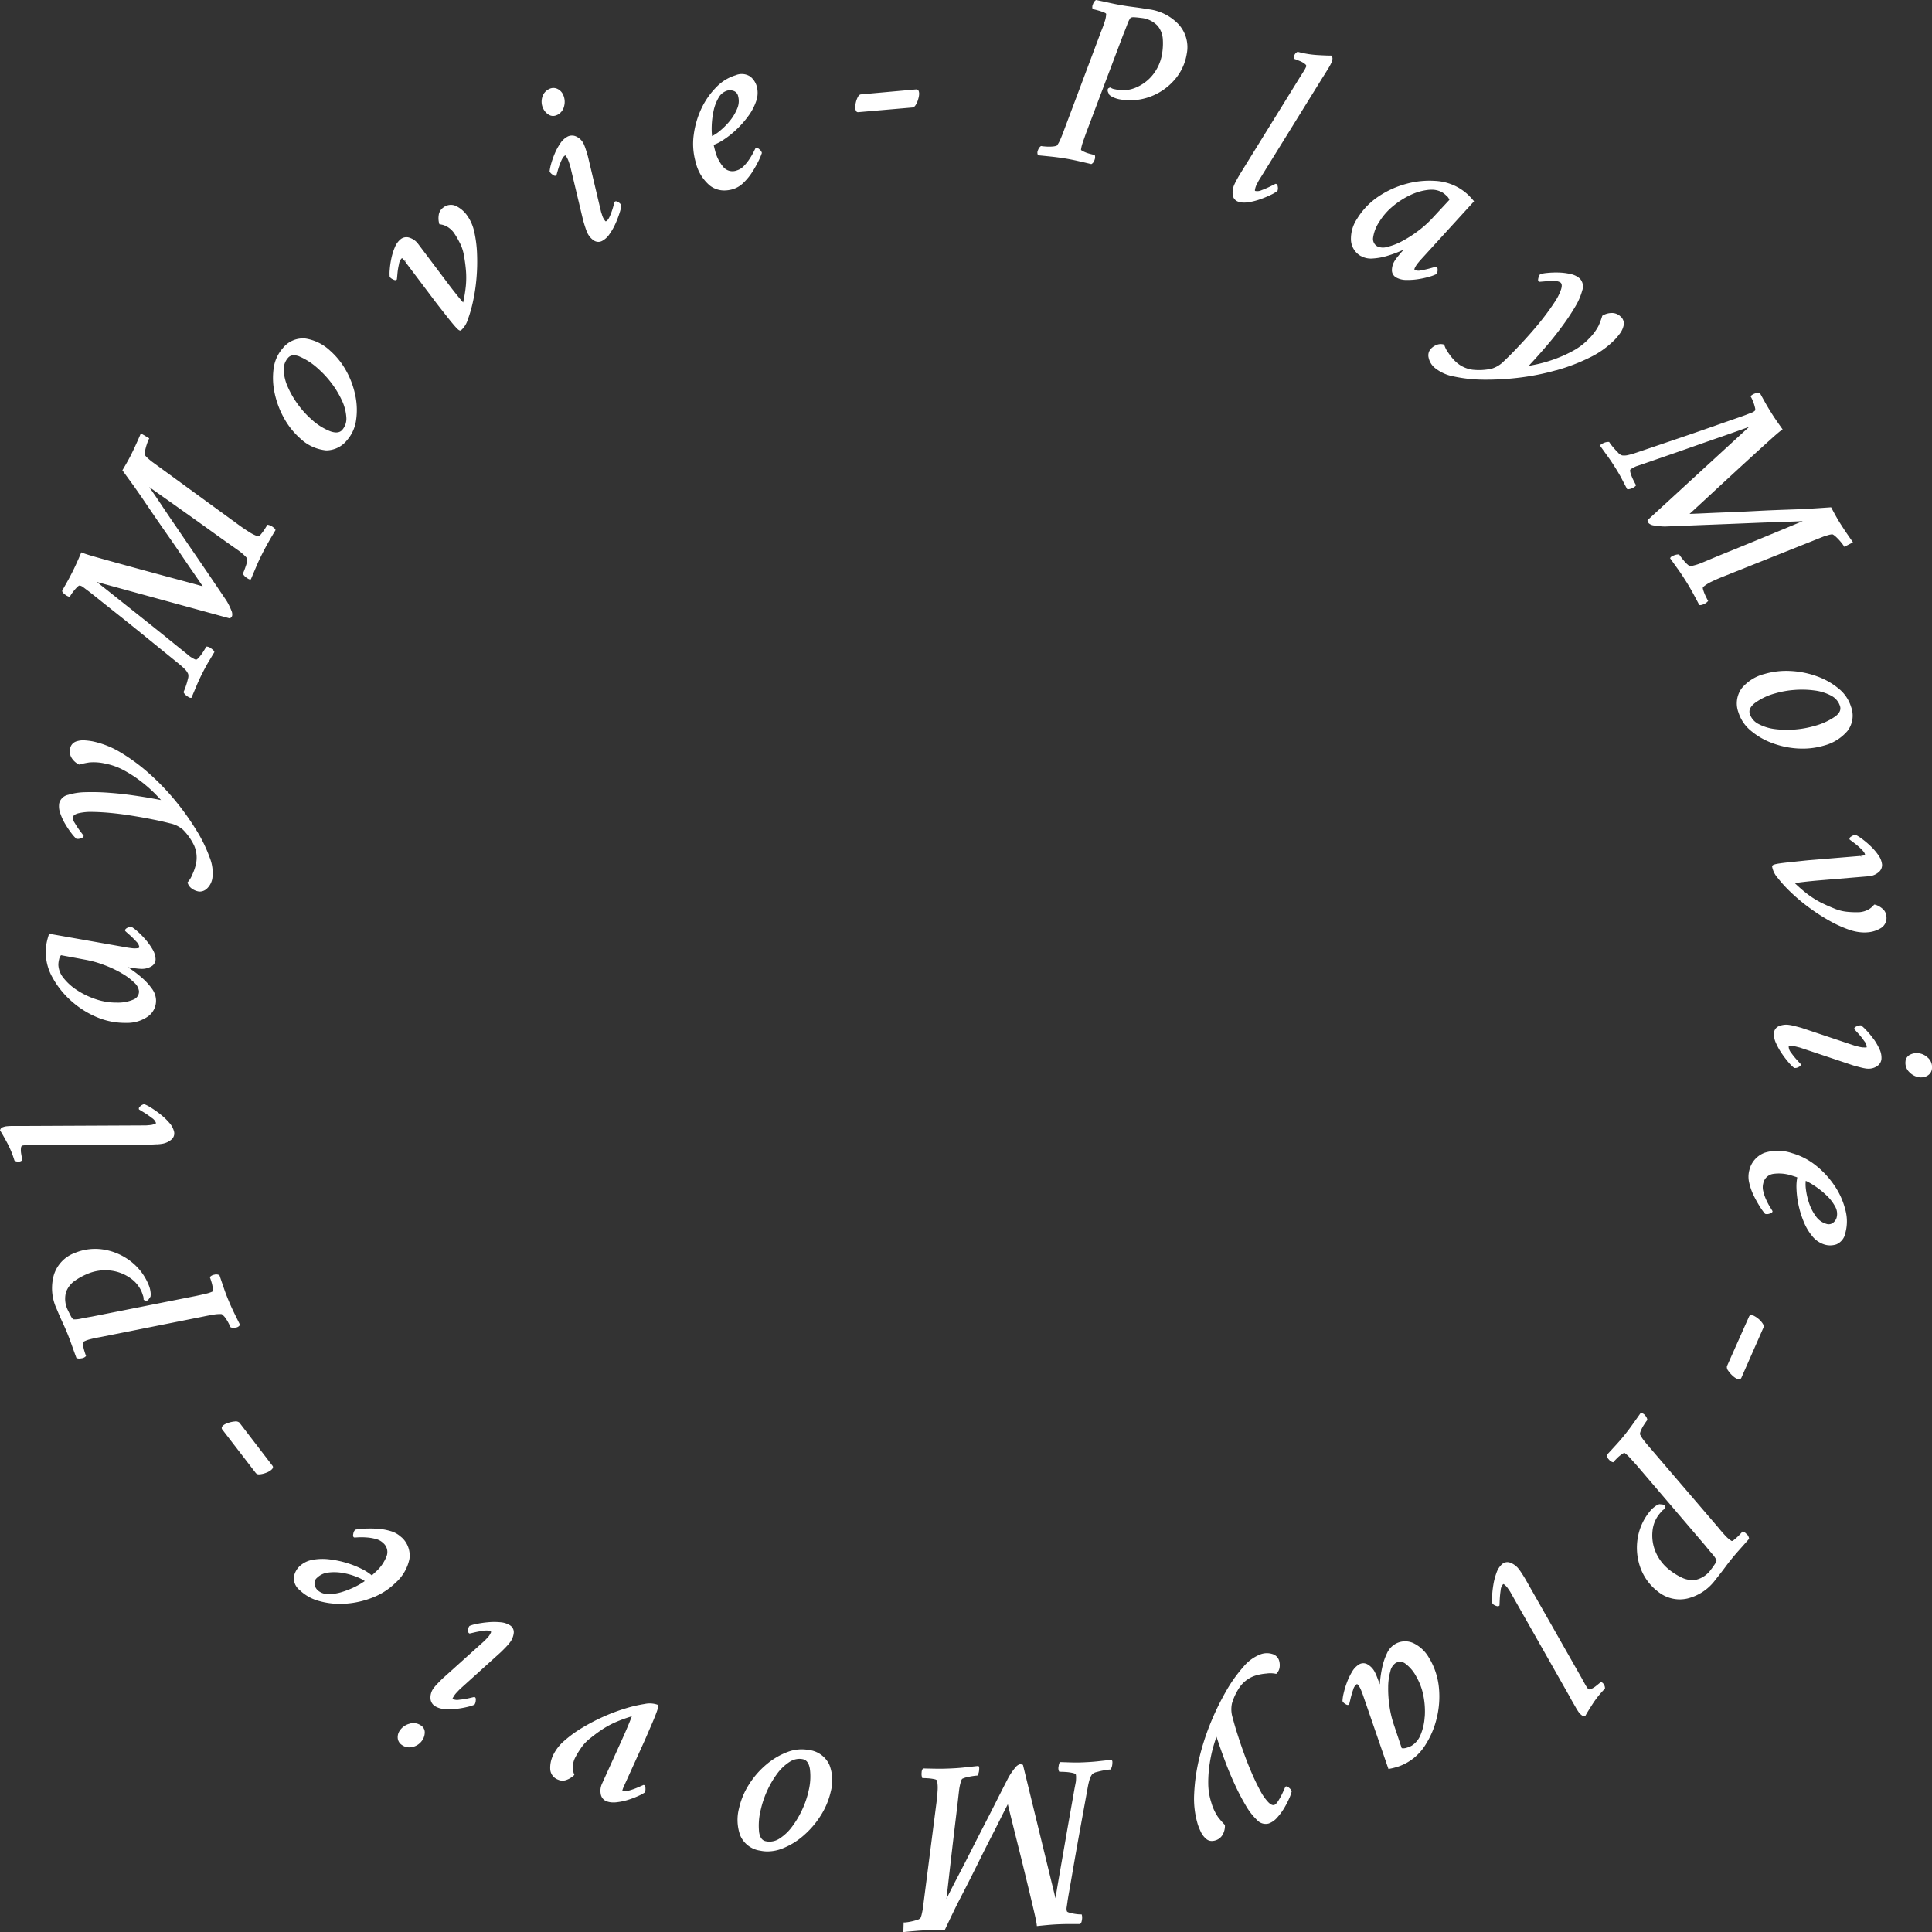 <svg xmlns="http://www.w3.org/2000/svg" xmlns:xlink="http://www.w3.org/1999/xlink" width="140" height="140" viewBox="0 0 140 140">
  <rect x="0" y="0" width="140" height="140" fill="#333333" stroke="none"/>
  <defs>
    <clipPath id="clip-path">
      <rect id="長方形_36219" data-name="長方形 36219" width="140" height="140" fill="#fff"/>
    </clipPath>
  </defs>
  <g id="グループ_86275" data-name="グループ 86275" transform="translate(-724 -435)">
    <g id="グループ_86274" data-name="グループ 86274" transform="translate(724 435)">
      <g id="グループ_86273" data-name="グループ 86273" clip-path="url(#clip-path)">
        <path id="パス_162207" data-name="パス 162207" d="M104.185.67q-.48-.08-.776-.12c-.2-.026-.375-.05-.536-.071s-.345-.048-.557-.084c-.3-.05-.619-.112-.93-.181s-.64-.14-.97-.206L100.375,0l-.035.025a.575.575,0,0,0-.182.273.486.486,0,0,0-.043.31l.018.056.059.01c.049.009.149.029.341.084a3.421,3.421,0,0,1,.444.153c.124.051.137.089.135.106a1.923,1.923,0,0,1-.1.525c-.07.226-.155.461-.254.7L98.088,9.351c-.091.251-.182.484-.271.692a2.493,2.493,0,0,1-.262.49c-.007.008-.054.051-.257.077a2.972,2.972,0,0,1-.5.012c-.186-.012-.3-.023-.368-.035l-.041-.007-.034.024a.581.581,0,0,0-.182.273.4.4,0,0,0-.019.328l.024.047.053.005q.52.05.985.1c.3.033.612.075.922.126s.609.11.913.179.62.141.946.22l.037.009.033-.018a.469.469,0,0,0,.2-.283.512.512,0,0,0,.032-.307l-.017-.056-.059-.01c-.054-.009-.162-.036-.332-.082a2.332,2.332,0,0,1-.445-.169c-.149-.076-.159-.108-.16-.106a2.406,2.406,0,0,1,.123-.516c.073-.216.155-.449.245-.7l2.694-7.134q.155-.374.289-.734a1.84,1.84,0,0,1,.232-.473c.019-.021.089-.07.323-.052.2.016.353.033.449.048a1.873,1.873,0,0,1,1.2.572,1.693,1.693,0,0,1,.374.962,4.548,4.548,0,0,1-.047,1.028,3.262,3.262,0,0,1-.678,1.559,3.091,3.091,0,0,1-1.206.915,2.374,2.374,0,0,1-1.29.179c-.081-.013-.18-.033-.3-.058a.628.628,0,0,1-.237-.092l-.039-.029-.047.015c-.089.028-.14.074-.149.134a.371.371,0,0,0,.042.227c.028.06.047.1.054.123l.023.039a1.029,1.029,0,0,0,.293.182,1.91,1.91,0,0,0,.513.152,4.168,4.168,0,0,0,2.113-.187,4.309,4.309,0,0,0,1.756-1.181A3.769,3.769,0,0,0,106.95,3.9a2.456,2.456,0,0,0-.572-2.117A3.591,3.591,0,0,0,104.185.67" transform="translate(-20.954)" fill="#fff"/>
        <path id="パス_162208" data-name="パス 162208" d="M121.362,5.108H121.3c-.2,0-.512-.013-.961-.04a7.085,7.085,0,0,1-1.373-.226l-.034-.009-.032.015a.457.457,0,0,0-.182.184.34.34,0,0,0-.071.253l.046.063.049.018c.1.036.224.086.373.147a1.379,1.379,0,0,1,.358.213c.109.092.085.153.076.179a2.215,2.215,0,0,1-.187.349q-.144.233-.282.447l-4.307,6.963q-.152.251-.281.492a3.432,3.432,0,0,0-.171.35,1.354,1.354,0,0,0-.091.715.58.58,0,0,0,.383.47,1.287,1.287,0,0,0,.443.071,2.122,2.122,0,0,0,.311-.025,4.8,4.8,0,0,0,.856-.218,7.241,7.241,0,0,0,.762-.317,2.571,2.571,0,0,0,.461-.269l.02-.016.009-.024a.536.536,0,0,0,.019-.261c-.016-.113-.041-.193-.114-.22l-.037-.014-.036.016q-.025.01-.336.166a6.694,6.694,0,0,1-.644.278.74.74,0,0,1-.463.061c-.02-.008-.041-.016-.027-.087a1.412,1.412,0,0,1,.067-.252c.011-.029.041-.1.125-.256a1.777,1.777,0,0,1,.134-.238l4.54-7.33c.12-.186.258-.405.412-.661a3.76,3.76,0,0,0,.275-.5,1.265,1.265,0,0,0,.056-.206.27.27,0,0,0-.059-.249Z" transform="translate(-24.898 -1.082)" fill="#fff"/>
        <path id="パス_162209" data-name="パス 162209" d="M125.9,22.325a1.5,1.5,0,0,0,.87.179,4.553,4.553,0,0,0,1.025-.185,8.394,8.394,0,0,0,.967-.349c.084-.036.16-.071.232-.1-.009.012-.019.024-.03.036-.131.146-.253.29-.368.431a3.558,3.558,0,0,0-.233.314,1.306,1.306,0,0,0-.215.692.6.6,0,0,0,.3.533,1.5,1.5,0,0,0,.732.185l.142,0a4.729,4.729,0,0,0,.741-.059,6.04,6.04,0,0,0,.8-.177,2.866,2.866,0,0,0,.493-.182l.023-.012.013-.022a.524.524,0,0,0,.068-.255c0-.113-.005-.2-.07-.236l-.036-.023-.042.012-.356.1a6.871,6.871,0,0,1-.684.156.736.736,0,0,1-.467-.026c-.016-.01-.049-.03,0-.141a1.617,1.617,0,0,1,.231-.362c.106-.129.178-.214.221-.259l3.844-4.216-.054-.064a4.992,4.992,0,0,0-.417-.442,3.889,3.889,0,0,0-.658-.48,3.793,3.793,0,0,0-1.715-.494,6.356,6.356,0,0,0-2.063.215,6.7,6.7,0,0,0-2.018.917,5.21,5.21,0,0,0-1.563,1.635,2.577,2.577,0,0,0-.432,1.538,1.412,1.412,0,0,0,.72,1.146m6.233-4.349a.687.687,0,0,1,.179.274l-1.246,1.342a7.7,7.7,0,0,1-1.006.9,8.6,8.6,0,0,1-1.173.751,4.417,4.417,0,0,1-1.087.419.992.992,0,0,1-.715-.043.619.619,0,0,1-.3-.63,2.767,2.767,0,0,1,.449-1.15,4.532,4.532,0,0,1,.983-1.125A5.846,5.846,0,0,1,129.5,17.9a4.033,4.033,0,0,1,1.3-.37c.073-.006.145-.01.214-.01a1.513,1.513,0,0,1,.791.2,1.7,1.7,0,0,1,.318.26" transform="translate(-27.285 -3.774)" fill="#fff"/>
        <path id="パス_162210" data-name="パス 162210" d="M141.633,32.528a13.824,13.824,0,0,0,2.43-.93,6.513,6.513,0,0,0,1.831-1.316,5.025,5.025,0,0,0,.339-.41,1.542,1.542,0,0,0,.278-.6.664.664,0,0,0-.237-.653.891.891,0,0,0-.6-.244,1.321,1.321,0,0,0-.676.178l-.034.019-.012.038a6.228,6.228,0,0,1-.253.68,3.7,3.7,0,0,1-.7.942,4.639,4.639,0,0,1-1.119.865,9.4,9.4,0,0,1-1.315.6,10.328,10.328,0,0,1-1.261.377c-.257.057-.483.1-.676.137l.423-.459c.284-.31.6-.671.972-1.107s.716-.876,1.061-1.347a16.157,16.157,0,0,0,.909-1.369,4.557,4.557,0,0,0,.519-1.192.833.833,0,0,0-.179-.859,1.452,1.452,0,0,0-.673-.326,4.257,4.257,0,0,0-.856-.108,6.325,6.325,0,0,0-.8.026,3.072,3.072,0,0,0-.511.082l-.025.008-.019.019a.588.588,0,0,0-.112.241c-.034.126-.042.214.016.267l.029.026h.039c.034,0,.165-.011.393-.031a5.494,5.494,0,0,1,.694-.016.681.681,0,0,1,.436.109c.094.086.106.245.037.473a3.759,3.759,0,0,1-.454.912c-.226.35-.493.724-.791,1.112s-.619.772-.94,1.137c-.34.387-.633.709-.9.986l-.208.221c-.248.262-.534.548-.853.851a2.092,2.092,0,0,1-.884.543,4.207,4.207,0,0,1-1.408.075,2.227,2.227,0,0,1-1.246-.622,3.609,3.609,0,0,1-.463-.563,2.051,2.051,0,0,1-.31-.578l-.015-.055-.056-.014a.78.78,0,0,0-.5.037,1.146,1.146,0,0,0-.414.283.7.7,0,0,0-.16.643,1.308,1.308,0,0,0,.432.723,3.031,3.031,0,0,0,1.4.638,10.592,10.592,0,0,0,2.159.231l.243,0a19.655,19.655,0,0,0,2.336-.147,17.54,17.54,0,0,0,2.676-.536" transform="translate(-28.855 -5.695)" fill="#fff"/>
        <path id="パス_162211" data-name="パス 162211" d="M149.576,41.008a4.994,4.994,0,0,1-.393-.429,3.4,3.4,0,0,1-.231-.305l-.028-.043-.051,0h-.02a.823.823,0,0,0-.321.075c-.161.069-.208.106-.231.143l-.035.055.038.053q.333.467.565.787c.153.212.328.476.521.785s.333.552.436.751.232.446.382.732l.021.04.045.01a.892.892,0,0,0,.571-.246l.032-.051-.032-.051c-.007-.011-.038-.064-.157-.3a3.336,3.336,0,0,1-.209-.515c-.06-.2-.026-.255-.022-.26a1.067,1.067,0,0,1,.2-.132c.086-.047.168-.086.227-.113.027-.007.122-.036.613-.206l1.444-.5q.9-.309,2.008-.7t2.293-.8c.648-.226,1.25-.44,1.826-.649l-7.308,6.71-.062.057.034.048,0,.016a.234.234,0,0,0,.074.163.685.685,0,0,0,.37.15,4.515,4.515,0,0,0,.526.063h0a3.176,3.176,0,0,0,.353.009l1.992-.08,1.972-.077q1.074-.042,2.178-.088t2.034-.075c.62-.019,1.143-.038,1.552-.06l.175-.009-1.513.629q-1.059.44-2.093.866t-1.9.775q-.86.35-1.405.581c-.235.1-.554.231-.612.25a4.053,4.053,0,0,1-.418.123.538.538,0,0,1-.275.026,1.852,1.852,0,0,1-.4-.382,4.782,4.782,0,0,1-.317-.408l-.027-.044-.052,0a.9.9,0,0,0-.339.075c-.164.071-.21.106-.233.144l-.033.055.056.078q.321.451.56.782c.16.224.34.5.535.808s.356.588.5.852.293.543.442.828l.021.04.045.01a.143.143,0,0,0,.038,0,.638.638,0,0,0,.231-.064.787.787,0,0,0,.282-.186l.05-.054-.038-.062c-.019-.029-.064-.12-.138-.272a3.1,3.1,0,0,1-.183-.459c-.041-.13-.031-.2-.005-.217a2.727,2.727,0,0,1,.615-.388c.267-.13.561-.258.876-.381l7.211-2.877c.1-.036.219-.072.35-.11a1.342,1.342,0,0,1,.3-.06c.03,0,.1.03.253.164a3.79,3.79,0,0,1,.357.373,3.481,3.481,0,0,1,.221.29l.048.078.081-.042c.371-.19.438-.226.454-.237l.088-.054-.059-.084q-.176-.248-.423-.609c-.154-.227-.308-.463-.472-.723s-.364-.619-.594-1.055l-.029-.056-.064,0q-.811.057-1.36.09c-.367.023-.708.039-1.023.052q-.87.03-1.582.058t-1.574.074q-.859.045-1.715.078t-1.578.066c-.479.023-.871.038-1.174.05l-.192.008.258-.236q.45-.413,1.154-1.066t1.523-1.407q.819-.756,1.587-1.458t1.35-1.226c.38-.344.647-.571.792-.675l.08-.056-.056-.079q-.167-.232-.385-.549c-.142-.2-.278-.413-.406-.617-.165-.264-.309-.506-.427-.718l-.373-.67-.031-.013a.435.435,0,0,0-.313.04.851.851,0,0,0-.278.151l-.058.054.041.067a2.433,2.433,0,0,1,.144.312,3.117,3.117,0,0,1,.143.461c.035.156.007.192-.011.206a.644.644,0,0,1-.241.146c-.115.043-.235.088-.364.14-.078.033-.375.14-.814.291q-.7.243-1.824.638t-2.531.872l-2.652.9-.3.1c-.184.059-.348.1-.488.134a1.209,1.209,0,0,1-.407.019.641.641,0,0,1-.3-.206" transform="translate(-32.32 -8.206)" fill="#fff"/>
        <path id="パス_162212" data-name="パス 162212" d="M168.323,63.917a5.179,5.179,0,0,0-1.571-.89,6.536,6.536,0,0,0-1.91-.386,5.593,5.593,0,0,0-1.895.216,3.141,3.141,0,0,0-1.652,1.035,1.858,1.858,0,0,0-.234,1.755,2.8,2.8,0,0,0,.883,1.309,5.133,5.133,0,0,0,1.545.9,6.285,6.285,0,0,0,1.885.4c.11.005.221.009.331.009a5.415,5.415,0,0,0,1.555-.221A3.355,3.355,0,0,0,168.947,67a1.823,1.823,0,0,0,.268-1.776,2.75,2.75,0,0,0-.892-1.308m-.252,2.02a4.753,4.753,0,0,1-1.5.685,7.029,7.029,0,0,1-1.377.255,6.885,6.885,0,0,1-1.46-.023,3.443,3.443,0,0,1-1.216-.37,1.245,1.245,0,0,1-.639-.746c-.078-.257.04-.508.361-.769a4.417,4.417,0,0,1,1.493-.709,6.662,6.662,0,0,1,1.378-.245c.186-.015.372-.022.556-.022a6.646,6.646,0,0,1,.909.061,3.419,3.419,0,0,1,1.212.381,1.277,1.277,0,0,1,.635.765c.077.255-.038.5-.35.737" transform="translate(-35.084 -14.018)" fill="#fff"/>
        <path id="パス_162213" data-name="パス 162213" d="M171.672,83.007l-.061-.017-.041.048a1.357,1.357,0,0,1-.466.356,1.61,1.61,0,0,1-.54.147,5.959,5.959,0,0,1-.834-.019,3.2,3.2,0,0,1-1.022-.246c-.365-.144-.706-.3-1.014-.457a6.582,6.582,0,0,1-.921-.585,10.538,10.538,0,0,1-.918-.795c.168-.028.386-.057.647-.088.35-.041.722-.078,1.107-.11l3.585-.3a1.237,1.237,0,0,0,.71-.274.673.673,0,0,0,.272-.586,1.446,1.446,0,0,0-.28-.688,4.209,4.209,0,0,0-.564-.65,6.24,6.24,0,0,0-.612-.514,3.056,3.056,0,0,0-.436-.279l-.024-.011-.025,0a.6.6,0,0,0-.241.092c-.09.05-.185.112-.175.2l0,.04.031.026c.026.022.131.1.313.237a5.071,5.071,0,0,1,.526.457c.2.2.248.317.253.382,0,.026,0,.04-.045.051a1.981,1.981,0,0,1-.246.037l.009.1-.045-.093-3.619.3c-.132.01-.339.03-.619.06l-.877.092c-.3.031-.576.065-.809.1-.335.054-.417.1-.455.146l-.027.031,0,.04a1.693,1.693,0,0,0,.4.817,9.5,9.5,0,0,0,.935,1.026,13.185,13.185,0,0,0,1.293,1.093,14.089,14.089,0,0,0,1.482.967,8.672,8.672,0,0,0,1.472.675,3.433,3.433,0,0,0,1.1.2c.066,0,.13,0,.192-.009a2.12,2.12,0,0,0,1.031-.323.859.859,0,0,0,.376-.841.786.786,0,0,0-.3-.564,1.5,1.5,0,0,0-.517-.282" transform="translate(-35.795 -17.444)" fill="#fff"/>
        <path id="パス_162214" data-name="パス 162214" d="M171.593,96.7a6.055,6.055,0,0,0-.506-.616,3.072,3.072,0,0,0-.376-.355l-.021-.016-.027,0a.556.556,0,0,0-.26.057c-.121.049-.2.095-.2.174l0,.04.025.031q.033.038.263.29a4.667,4.667,0,0,1,.431.546.705.705,0,0,1,.178.421c0,.026,0,.04-.054.041a1.877,1.877,0,0,1-.248-.009l-.011.1-.025-.1a2.339,2.339,0,0,1-.263-.053c-.132-.031-.227-.056-.283-.073L166.395,95.9c-.19-.056-.373-.1-.551-.147a3.273,3.273,0,0,0-.385-.076,1.387,1.387,0,0,0-.719.092.58.58,0,0,0-.36.487,1.479,1.479,0,0,0,.144.735,4.687,4.687,0,0,0,.429.768,6.885,6.885,0,0,0,.5.652,2.55,2.55,0,0,0,.378.375l.02.015.026,0a.506.506,0,0,0,.266-.059c.107-.051.175-.1.182-.173l0-.04L166.3,98.5c-.007-.009-.052-.058-.132-.145l-.114-.126a5.527,5.527,0,0,1-.433-.537.717.717,0,0,1-.175-.431c0-.019,0-.043.077-.048a1.656,1.656,0,0,1,.264,0,2.275,2.275,0,0,1,.242.051l.226.056,3.886,1.3c.19.056.373.1.551.147a3.377,3.377,0,0,0,.385.076,1.447,1.447,0,0,0,.151.008,1.079,1.079,0,0,0,.586-.16.7.7,0,0,0,.354-.534,1.427,1.427,0,0,0-.145-.727,4.267,4.267,0,0,0-.432-.743" transform="translate(-35.831 -21.411)" fill="#fff"/>
        <path id="パス_162215" data-name="パス 162215" d="M178.219,98.681a1.153,1.153,0,0,0-.733-.359,1.039,1.039,0,0,0-.589.109.584.584,0,0,0-.329.487.927.927,0,0,0,.289.787,1.235,1.235,0,0,0,.756.369c.034,0,.068,0,.1,0a.841.841,0,0,0,.473-.14.654.654,0,0,0,.3-.5h0a.913.913,0,0,0-.264-.756" transform="translate(-38.488 -22.004)" fill="#fff"/>
        <path id="パス_162216" data-name="パス 162216" d="M168.29,110.017a6.442,6.442,0,0,0-1.341-1.482,4.912,4.912,0,0,0-1.757-.924,3.2,3.2,0,0,0-2.016-.03,1.786,1.786,0,0,0-1.094,1.256,1.854,1.854,0,0,0-.009.918,4.253,4.253,0,0,0,.339.951,8.2,8.2,0,0,0,.45.8,3.886,3.886,0,0,0,.344.478l.018.02.027.008a.512.512,0,0,0,.286-.019c.121-.036.2-.074.219-.145l.009-.037-.019-.034c-.009-.016-.058-.1-.149-.241a4.613,4.613,0,0,1-.281-.525,3.27,3.27,0,0,1-.224-.641,1.13,1.13,0,0,1,0-.581.86.86,0,0,1,.7-.677,2.934,2.934,0,0,1,1.326.107c.045.013.139.043.279.088.079.026.128.044.16.057a3.309,3.309,0,0,0-.059.8,6.564,6.564,0,0,0,.145,1.181,6.927,6.927,0,0,0,.384,1.238,3.953,3.953,0,0,0,.627,1.053,1.817,1.817,0,0,0,.9.6,1.37,1.37,0,0,0,.38.054,1.511,1.511,0,0,0,.458-.074,1.113,1.113,0,0,0,.653-.846,3.178,3.178,0,0,0,0-1.637,5.544,5.544,0,0,0-.752-1.716m.116,2.263a.756.756,0,0,1-.267.377.514.514,0,0,1-.489.069,1.393,1.393,0,0,1-.739-.531,3.443,3.443,0,0,1-.5-.963,4.932,4.932,0,0,1-.235-1.031,2.576,2.576,0,0,1-.009-.591,4.907,4.907,0,0,1,.64.366,6.1,6.1,0,0,1,.855.681,3.207,3.207,0,0,1,.636.819,1.059,1.059,0,0,1,.106.8" transform="translate(-35.318 -24.044)" fill="#fff"/>
        <path id="パス_162217" data-name="パス 162217" d="M162.306,123.053a1.463,1.463,0,0,0-.264-.185.456.456,0,0,0-.324-.074.154.154,0,0,0-.091.081l-1.608,3.609a.414.414,0,0,0,.1.331,1.9,1.9,0,0,0,.288.335,1.394,1.394,0,0,0,.285.216.736.736,0,0,0,.159.057.21.21,0,0,0,.048.005.183.183,0,0,0,.167-.109l1.6-3.634c.065-.131-.045-.283-.081-.333a1.6,1.6,0,0,0-.277-.3" transform="translate(-34.88 -27.48)" fill="#fff"/>
        <path id="パス_162218" data-name="パス 162218" d="M159.03,140.708a.5.5,0,0,0-.252-.189l-.058-.012-.038.047c-.043.053-.124.138-.239.255a3.62,3.62,0,0,1-.351.31c-.106.083-.146.076-.159.067a1.985,1.985,0,0,1-.415-.341c-.16-.166-.327-.355-.493-.564l-4.952-5.779c-.163-.186-.324-.377-.476-.571a2.538,2.538,0,0,1-.3-.467c0-.01-.02-.072.059-.26a2.569,2.569,0,0,1,.234-.442c.118-.182.178-.264.209-.3l.025-.031,0-.04a.578.578,0,0,0-.152-.293.4.4,0,0,0-.28-.175l-.053,0-.03.043q-.3.426-.568.8c-.174.246-.363.494-.559.738s-.391.472-.6.7-.426.468-.655.713l-.027.028v.039a.471.471,0,0,0,.15.311.545.545,0,0,0,.253.179l.06.013.038-.048c.034-.043.113-.126.234-.248a2.3,2.3,0,0,1,.364-.3.7.7,0,0,1,.17-.087,2.332,2.332,0,0,1,.394.357c.155.169.321.353.5.552l4.965,5.812q.253.316.505.607a1.879,1.879,0,0,1,.3.433c.01.026.02.107-.112.3-.116.172-.2.294-.261.366a1.871,1.871,0,0,1-1.089.766,1.742,1.742,0,0,1-1.029-.145,4.577,4.577,0,0,1-.881-.543,3.278,3.278,0,0,1-1.041-1.347,3.043,3.043,0,0,1-.218-1.49,2.311,2.311,0,0,1,.472-1.205q.079-.1.195-.228a.628.628,0,0,1,.2-.16l.046-.021.009-.048a.191.191,0,0,0-.046-.2.4.4,0,0,0-.221-.072,1.176,1.176,0,0,1-.135-.013l-.022,0-.022.005a1.035,1.035,0,0,0-.3.165,1.848,1.848,0,0,0-.385.37,4.078,4.078,0,0,0-.864,1.923,4.248,4.248,0,0,0,.183,2.1,3.79,3.79,0,0,0,1.253,1.744,2.534,2.534,0,0,0,1.6.591,2.631,2.631,0,0,0,.538-.057,3.575,3.575,0,0,0,2.052-1.354q.3-.378.482-.614c.12-.158.228-.3.324-.431s.211-.276.345-.442c.188-.235.395-.477.612-.719s.435-.487.655-.74l.028-.032-.005-.042a.566.566,0,0,0-.152-.291" transform="translate(-32.456 -29.525)" fill="#fff"/>
        <path id="パス_162219" data-name="パス 162219" d="M146.2,154.535l-.079.009-.039.035c-.081.069-.185.152-.31.251a1.333,1.333,0,0,1-.362.209c-.132.05-.175,0-.193-.02a2.257,2.257,0,0,1-.217-.332c-.089-.158-.175-.312-.256-.462l-4.045-7.116q-.147-.255-.3-.483a3.327,3.327,0,0,0-.226-.319,1.378,1.378,0,0,0-.585-.425.578.578,0,0,0-.6.1,1.491,1.491,0,0,0-.407.632,4.58,4.58,0,0,0-.223.849,6.979,6.979,0,0,0-.092.815,2.668,2.668,0,0,0,.013.529l.021.045a.555.555,0,0,0,.221.143c.106.041.189.057.249.009l.031-.026,0-.04c0-.017.007-.141.016-.37a6.733,6.733,0,0,1,.068-.695.712.712,0,0,1,.171-.43c.015-.013.033-.029.089.017a1.492,1.492,0,0,1,.191.182c.034.039.11.151.164.231a1.773,1.773,0,0,1,.143.234l4.254,7.5c.1.195.231.42.382.678a4.6,4.6,0,0,0,.3.48,1.379,1.379,0,0,0,.156.149.293.293,0,0,0,.189.078.257.257,0,0,0,.059-.007l.041-.01.02-.038c.095-.171.261-.442.509-.828a6.921,6.921,0,0,1,.866-1.08l.024-.026,0-.035a.454.454,0,0,0-.074-.249.347.347,0,0,0-.188-.183" transform="translate(-30.141 -32.64)" fill="#fff"/>
        <path id="パス_162220" data-name="パス 162220" d="M130.7,154.489a2.591,2.591,0,0,0-1.147-1.119,1.425,1.425,0,0,0-1.358.07,1.475,1.475,0,0,0-.578.67,4.452,4.452,0,0,0-.334.98,8.04,8.04,0,0,0-.16,1.009c-.009.09-.015.175-.02.254l-.018-.044c-.066-.185-.133-.36-.2-.529a3.05,3.05,0,0,0-.163-.355,1.324,1.324,0,0,0-.507-.522.6.6,0,0,0-.614,0,1.506,1.506,0,0,0-.517.546,4.619,4.619,0,0,0-.377.794,5.963,5.963,0,0,0-.232.782,2.8,2.8,0,0,0-.077.517v.026l.013.022a.538.538,0,0,0,.192.181c.083.052.17.1.242.054l.036-.02.011-.04c0-.016.034-.137.085-.36a6.313,6.313,0,0,1,.194-.669.716.716,0,0,1,.249-.393c.017-.009.05-.029.125.068a1.616,1.616,0,0,1,.207.377c.063.153.1.258.122.316l1.828,5.3.028.079.082-.016a5.072,5.072,0,0,0,.591-.148,3.727,3.727,0,0,0,2.008-1.589,6.3,6.3,0,0,0,.808-1.9,6.583,6.583,0,0,0,.17-2.2,5.153,5.153,0,0,0-.686-2.149m-.35,4.226a3.951,3.951,0,0,1-.3,1.309,1.623,1.623,0,0,1-.652.784,1.719,1.719,0,0,1-.383.15.667.667,0,0,1-.328.023l-.58-1.732a7.5,7.5,0,0,1-.307-1.309,8.413,8.413,0,0,1-.094-1.382,4.312,4.312,0,0,1,.156-1.147.979.979,0,0,1,.384-.6.629.629,0,0,1,.7.042,2.771,2.771,0,0,1,.8.948,4.452,4.452,0,0,1,.516,1.4,5.778,5.778,0,0,1,.094,1.517" transform="translate(-27.116 -34.294)" fill="#fff"/>
        <path id="パス_162221" data-name="パス 162221" d="M117.553,164.114c-.094-.091-.173-.142-.243-.117l-.037.012-.019.034c-.016.03-.071.149-.164.358a5.244,5.244,0,0,1-.323.609c-.142.234-.246.307-.308.327-.12.04-.267-.029-.435-.2a3.745,3.745,0,0,1-.583-.837c-.2-.368-.4-.781-.594-1.227s-.378-.909-.545-1.367-.314-.886-.433-1.255l-.093-.289c-.112-.344-.221-.721-.335-1.154a2.04,2.04,0,0,1-.048-1.029,4.118,4.118,0,0,1,.617-1.259,2.216,2.216,0,0,1,1.152-.778,3.625,3.625,0,0,1,.72-.128,2.037,2.037,0,0,1,.66.011l.056.014.04-.041a.784.784,0,0,0,.21-.451,1.177,1.177,0,0,0-.048-.5.717.717,0,0,0-.489-.451,1.339,1.339,0,0,0-.847.024,3.026,3.026,0,0,0-1.242.906,10.408,10.408,0,0,0-1.253,1.761,18.966,18.966,0,0,0-1.125,2.308,17.443,17.443,0,0,0-.828,2.582,13.483,13.483,0,0,0-.362,2.56,6.46,6.46,0,0,0,.268,2.228c.042.129.109.294.2.492a1.552,1.552,0,0,0,.395.534.619.619,0,0,0,.418.157.9.9,0,0,0,.272-.046.89.89,0,0,0,.505-.4,1.29,1.29,0,0,0,.171-.672v-.04l-.027-.028a6.636,6.636,0,0,1-.475-.55,3.67,3.67,0,0,1-.489-1.066,4.579,4.579,0,0,1-.218-1.391,9.026,9.026,0,0,1,.108-1.434,9.723,9.723,0,0,1,.28-1.278c.074-.249.143-.467.207-.651l.2.589c.136.4.306.867.5,1.381s.422,1.044.669,1.575a16.045,16.045,0,0,0,.765,1.455,4.585,4.585,0,0,0,.8,1.03.844.844,0,0,0,.845.262,1.444,1.444,0,0,0,.613-.424,4.241,4.241,0,0,0,.512-.69,6.358,6.358,0,0,0,.367-.707,3.015,3.015,0,0,0,.175-.485l.005-.025-.008-.025a.556.556,0,0,0-.156-.213" transform="translate(-24.12 -34.542)" fill="#fff"/>
        <path id="パス_162222" data-name="パス 162222" d="M98.794,164.291l-.065.007-.967.106c-.256.029-.574.051-.945.068s-.65.02-.874.012l-.876-.027-.03.035c-.032.036-.059.1-.084.286a.552.552,0,0,0,.023.328l.03.054.062,0c.031,0,.145,0,.341.011a3.414,3.414,0,0,1,.554.071c.2.044.237.1.24.109a1.081,1.081,0,0,1,.018.236c0,.1-.006.188-.011.254s-.072.372-.117.63l-.265,1.495q-.165.928-.365,2.081t-.414,2.377c-.113.647-.221,1.284-.32,1.9l-2.341-9.6-.018-.074H92.31l-.016-.009a.222.222,0,0,0-.18-.016.689.689,0,0,0-.312.248,4.574,4.574,0,0,0-.313.425h0a3.089,3.089,0,0,0-.18.3q-.5.97-.9,1.766t-.892,1.746q-.487.95-.984,1.93t-.927,1.8q-.431.825-.7,1.374c-.017.036-.046.093-.078.157q.09-.774.185-1.618.128-1.133.258-2.237t.241-2.02q.111-.917.175-1.5c.043-.387.069-.6.079-.652a3.693,3.693,0,0,1,.094-.422.545.545,0,0,1,.109-.251,1.909,1.909,0,0,1,.53-.158,4.7,4.7,0,0,1,.515-.076l.052,0,.027-.044a.77.77,0,0,0,.1-.33c.019-.176.009-.234-.013-.273l-.032-.054-1.057.114c-.273.03-.6.054-.972.07s-.7.022-.992.018-.621-.011-.945-.019l-.045,0-.03.033a.466.466,0,0,0-.077.262.785.785,0,0,0,.026.335l.023.07.074,0c.039,0,.136,0,.306.012a3.381,3.381,0,0,1,.493.064c.134.029.188.069.194.1a2.708,2.708,0,0,1,.041.723c-.016.3-.047.616-.091.945l-.983,7.652c-.019.107-.044.226-.074.356a1.423,1.423,0,0,1-.094.291.56.56,0,0,1-.268.14,3.75,3.75,0,0,1-.5.127,3.1,3.1,0,0,1-.362.05l-.091,0,0,.091c-.01.314-.015.482-.014.507l0,.1.1-.011c.2-.021.45-.043.743-.068s.583-.044.867-.057c.306-.015.7-.016,1.217,0l.063,0,.027-.057q.345-.73.583-1.223c.159-.328.31-.633.453-.911q.4-.77.719-1.4t.7-1.4q.379-.767.766-1.526c.26-.505.5-.972.712-1.4s.39-.774.527-1.042c.034-.066.063-.122.088-.17.02.085.046.195.081.338q.144.593.376,1.521t.5,2q.264,1.077.508,2.086t.422,1.767c.117.5.187.84.208,1.017l.01.1.1-.01c.19-.02.414-.043.671-.066s.507-.041.74-.051c.33-.015.605-.021.841-.019l.771,0,.026-.019c.059-.043.095-.13.118-.29a.866.866,0,0,0,0-.316l-.02-.076-.079,0a2.287,2.287,0,0,1-.344-.027,3.336,3.336,0,0,1-.476-.1c-.158-.047-.172-.09-.176-.113a.623.623,0,0,1-.013-.278c.019-.12.037-.245.056-.383.005-.049.03-.224.141-.848q.128-.729.328-1.892t.467-2.619q.266-1.46.554-3.043c.039-.19.079-.355.12-.488a1.207,1.207,0,0,1,.182-.362.634.634,0,0,1,.328-.161,5.244,5.244,0,0,1,.569-.13,3.609,3.609,0,0,1,.381-.052l.053,0,.027-.045a.8.8,0,0,0,.1-.33c.018-.175.009-.232-.013-.271Z" transform="translate(-18.245 -36.769)" fill="#fff"/>
        <path id="パス_162223" data-name="パス 162223" d="M73.558,163.372a2.847,2.847,0,0,0-1.583.131,5.16,5.16,0,0,0-1.539.907,6.207,6.207,0,0,0-1.261,1.446,5.4,5.4,0,0,0-.726,1.74,3.308,3.308,0,0,0,.093,1.967,1.847,1.847,0,0,0,1.437,1.092,2.533,2.533,0,0,0,.542.057,2.982,2.982,0,0,0,1.042-.2,5.19,5.19,0,0,0,1.546-.934,6.493,6.493,0,0,0,1.265-1.471,5.491,5.491,0,0,0,.728-1.75,3.1,3.1,0,0,0-.111-1.937,1.883,1.883,0,0,0-1.433-1.053m-.073,2.988a6.448,6.448,0,0,1-.451,1.316,6.722,6.722,0,0,1-.744,1.254,3.417,3.417,0,0,1-.923.867,1.3,1.3,0,0,1-.983.181c-.263-.057-.42-.272-.479-.661a4.681,4.681,0,0,1,.124-1.636,6.955,6.955,0,0,1,.443-1.32A6.739,6.739,0,0,1,71.2,165.1a3.416,3.416,0,0,1,.916-.877,1.325,1.325,0,0,1,.709-.22,1.221,1.221,0,0,1,.258.028c.264.057.429.281.5.686a4.28,4.28,0,0,1-.1,1.639" transform="translate(-14.898 -36.55)" fill="#fff"/>
        <path id="パス_162224" data-name="パス 162224" d="M58.777,159.133l-.036-.016a1.714,1.714,0,0,0-.913-.048,9.847,9.847,0,0,0-1.358.313,13.492,13.492,0,0,0-1.59.591,14.3,14.3,0,0,0-1.571.817,8.643,8.643,0,0,0-1.308.95,3.2,3.2,0,0,0-.8,1.027,2.1,2.1,0,0,0-.215,1.052.859.859,0,0,0,.558.734.8.8,0,0,0,.645.011,1.5,1.5,0,0,0,.5-.311l.045-.044-.022-.059a1.326,1.326,0,0,1-.088-.578,1.587,1.587,0,0,1,.133-.541,5.576,5.576,0,0,1,.422-.714,3.123,3.123,0,0,1,.712-.768c.313-.253.614-.474.894-.657a6.632,6.632,0,0,1,.963-.516,10.679,10.679,0,0,1,1.146-.411c-.057.162-.137.364-.236.6-.143.345-.291.685-.439,1.013l-1.476,3.257a1.223,1.223,0,0,0-.1.75.675.675,0,0,0,.385.52,1.324,1.324,0,0,0,.538.1c.066,0,.134,0,.2-.01a4.312,4.312,0,0,0,.846-.174,5.975,5.975,0,0,0,.749-.283,2.951,2.951,0,0,0,.457-.243l.021-.015.009-.023a.59.59,0,0,0,.037-.254c0-.125-.016-.216-.091-.25l-.038-.017-.039.015q-.048.019-.36.157a5,5,0,0,1-.658.234.731.731,0,0,1-.459.035c-.023-.011-.038-.017-.023-.064a2.282,2.282,0,0,1,.084-.229l1.508-3.324q.081-.18.247-.567l.345-.8c.118-.275.22-.529.3-.753.109-.3.116-.4.091-.467Zm-2.553,5.885Z" transform="translate(-11.113 -35.593)" fill="#fff"/>
        <path id="パス_162225" data-name="パス 162225" d="M37.708,160.911a1.227,1.227,0,0,0-.692.476.844.844,0,0,0-.162.563.662.662,0,0,0,.3.5h0a.92.92,0,0,0,.536.174,1.045,1.045,0,0,0,.258-.034,1.148,1.148,0,0,0,.672-.46,1.028,1.028,0,0,0,.192-.564.584.584,0,0,0-.268-.524.947.947,0,0,0-.834-.133" transform="translate(-8.033 -36.003)" fill="#fff"/>
        <path id="パス_162226" data-name="パス 162226" d="M44.952,151.442a4.726,4.726,0,0,0-.884,0,7.117,7.117,0,0,0-.819.117,2.634,2.634,0,0,0-.513.144l-.038.032a.5.5,0,0,0-.077.259c-.007.114,0,.2.063.241l.034.023.039-.007c.017,0,.137-.03.358-.082a5.814,5.814,0,0,1,.684-.113.718.718,0,0,1,.465.057c.016.011.035.025,0,.09a1.558,1.558,0,0,1-.13.227,2.131,2.131,0,0,1-.163.186l-.152.161-3.049,2.741c-.141.136-.274.272-.4.405a3.464,3.464,0,0,0-.254.3,1.115,1.115,0,0,0-.225.713.706.706,0,0,0,.3.568,1.464,1.464,0,0,0,.71.228c.12.011.242.016.365.016a4.551,4.551,0,0,0,.5-.029,6.24,6.24,0,0,0,.788-.138,2.952,2.952,0,0,0,.5-.154l.023-.011.015-.02a.564.564,0,0,0,.077-.253c.016-.129.013-.217-.052-.263l-.033-.022-.038.005c-.033.006-.162.035-.386.087a4.815,4.815,0,0,1-.689.107.728.728,0,0,1-.457-.051c-.022-.016-.033-.023-.01-.068a2.042,2.042,0,0,1,.129-.212l.02-.029a2.213,2.213,0,0,1,.174-.2c.091-.1.16-.169.2-.21L45,153.6c.141-.137.273-.271.4-.405a3.339,3.339,0,0,0,.255-.3,1.356,1.356,0,0,0,.269-.668.578.578,0,0,0-.253-.551,1.512,1.512,0,0,0-.717-.233" transform="translate(-8.697 -33.888)" fill="#fff"/>
        <path id="パス_162227" data-name="パス 162227" d="M35.017,143.333a1.874,1.874,0,0,0-.8-.453,4.275,4.275,0,0,0-1-.169,8.74,8.74,0,0,0-.926,0,4.058,4.058,0,0,0-.588.067l-.027.006-.02.019a.5.5,0,0,0-.122.256c-.031.144-.026.214.02.26l.03.029h.04c.017,0,.113,0,.285-.013a5.213,5.213,0,0,1,.6.012,3.44,3.44,0,0,1,.674.116,1.164,1.164,0,0,1,.511.285.852.852,0,0,1,.256.936,2.928,2.928,0,0,1-.738,1.1c-.034.033-.106.1-.216.2-.06.056-.1.09-.127.111a3.4,3.4,0,0,0-.676-.442,6.754,6.754,0,0,0-1.11-.449,7.107,7.107,0,0,0-1.276-.269,4.009,4.009,0,0,0-1.232.033,1.826,1.826,0,0,0-.961.487,1.433,1.433,0,0,0-.389.737,1.109,1.109,0,0,0,.429.977,3.226,3.226,0,0,0,1.442.795,5.506,5.506,0,0,0,1.474.194c.133,0,.267,0,.4-.013a6.5,6.5,0,0,0,1.957-.442,4.891,4.891,0,0,0,1.668-1.076,3.155,3.155,0,0,0,1.006-1.734,1.775,1.775,0,0,0-.574-1.559m-5.345,4.111a1.061,1.061,0,0,1-.76-.3.754.754,0,0,1-.2-.415.5.5,0,0,1,.177-.457,1.37,1.37,0,0,1,.827-.383,3.252,3.252,0,0,1,.419-.026,3.626,3.626,0,0,1,.67.064,4.944,4.944,0,0,1,1.022.3,2.573,2.573,0,0,1,.526.278,5.035,5.035,0,0,1-.634.38,6.248,6.248,0,0,1-1.014.41,3.175,3.175,0,0,1-1.03.153" transform="translate(-5.929 -31.937)" fill="#fff"/>
        <path id="パス_162228" data-name="パス 162228" d="M21.823,132.783a.421.421,0,0,0-.339-.077,1.861,1.861,0,0,0-.432.089,1.338,1.338,0,0,0-.328.141.669.669,0,0,0-.125.11.181.181,0,0,0-.015.238l2.427,3.151a.285.285,0,0,0,.242.1.745.745,0,0,0,.091-.006,1.642,1.642,0,0,0,.4-.1,1.429,1.429,0,0,0,.291-.14c.084-.057.3-.206.2-.363Z" transform="translate(-4.479 -29.699)" fill="#fff"/>
        <path id="パス_162229" data-name="パス 162229" d="M17.3,121.485a2.82,2.82,0,0,1,.277.418c.086.161.139.268.163.328l.016.037.038.016a.568.568,0,0,0,.331.01.406.406,0,0,0,.291-.158l.027-.045-.023-.047q-.232-.465-.435-.883c-.134-.276-.26-.56-.378-.843s-.231-.581-.328-.864-.206-.6-.311-.914l-.012-.036-.034-.019a.485.485,0,0,0-.348-.021.536.536,0,0,0-.279.134l-.039.045.022.055c.013.032.044.116.106.323a2.255,2.255,0,0,1,.089.463.627.627,0,0,1-.006.191h0a2.34,2.34,0,0,1-.507.168c-.223.054-.466.107-.726.162L7.7,121.5c-.267.044-.527.092-.78.144a1.9,1.9,0,0,1-.528.054c-.028,0-.1-.035-.214-.245-.094-.182-.16-.317-.2-.4a1.846,1.846,0,0,1-.145-1.318,1.708,1.708,0,0,1,.625-.823,4.657,4.657,0,0,1,.907-.5,3.3,3.3,0,0,1,1.691-.251,3.1,3.1,0,0,1,1.419.534,2.323,2.323,0,0,1,.834.994c.031.075.066.168.1.279a.612.612,0,0,1,.046.248l0,.049.038.032a.2.2,0,0,0,.194.056.38.38,0,0,0,.172-.157,1.173,1.173,0,0,1,.077-.111l.021-.039a1.046,1.046,0,0,0,0-.343,1.836,1.836,0,0,0-.14-.512,4.092,4.092,0,0,0-1.275-1.684,4.322,4.322,0,0,0-1.936-.858,3.847,3.847,0,0,0-2.145.241,2.475,2.475,0,0,0-1.509,1.6,3.524,3.524,0,0,0,.2,2.438q.184.447.306.718c.081.179.155.342.223.488s.14.317.223.514c.116.281.228.577.335.88s.219.614.335.927l.014.04.04.016a.419.419,0,0,0,.16.028.877.877,0,0,0,.17-.019.493.493,0,0,0,.289-.127l.04-.045-.023-.056c-.025-.061-.062-.172-.109-.33a3.772,3.772,0,0,1-.1-.456c-.02-.132.005-.163.02-.17a1.97,1.97,0,0,1,.5-.194c.224-.06.47-.112.737-.157l7.492-1.494c.264-.056.511-.1.734-.137a2.6,2.6,0,0,1,.559-.037c.011,0,.072.017.2.175" transform="translate(-1.051 -26.092)" fill="#fff"/>
        <path id="パス_162230" data-name="パス 162230" d="M11.366,105.994a3.249,3.249,0,0,0,.39-.041,1.385,1.385,0,0,0,.659-.3.581.581,0,0,0,.2-.572,1.488,1.488,0,0,0-.357-.659,4.548,4.548,0,0,0-.639-.607,7.114,7.114,0,0,0-.673-.475,2.625,2.625,0,0,0-.473-.248l-.025-.009-.025.005a.558.558,0,0,0-.233.123c-.076.063-.143.131-.128.212l.008.04.034.022.317.193a6.565,6.565,0,0,1,.578.4.715.715,0,0,1,.3.359c0,.02.009.043-.059.069a1.6,1.6,0,0,1-.251.076c-.029.005-.1.016-.285.03a1.925,1.925,0,0,1-.276.011l-8.667.04c-.223,0-.485,0-.784,0a4.253,4.253,0,0,0-.57.03,1.31,1.31,0,0,0-.207.061.277.277,0,0,0-.183.181L0,104.975l.022.036c.109.171.271.455.482.845a6.9,6.9,0,0,1,.531,1.277l.01.033.029.019a.454.454,0,0,0,.247.057h.008a.345.345,0,0,0,.253-.074l.04-.04-.021-.084q-.032-.156-.07-.391a1.38,1.38,0,0,1-.008-.415c.022-.139.086-.152.113-.158a2.279,2.279,0,0,1,.4-.026q.274,0,.532,0l8.231-.043c.2,0,.387-.01.57-.022" transform="translate(0 -23.071)" fill="#fff"/>
        <path id="パス_162231" data-name="パス 162231" d="M6.01,91.824a6.663,6.663,0,0,0,1.854,1.212A5.244,5.244,0,0,0,10,93.483h.088a2.617,2.617,0,0,0,1.542-.454,1.4,1.4,0,0,0,.6-1.214,1.474,1.474,0,0,0-.31-.827,4.61,4.61,0,0,0-.7-.765,8.5,8.5,0,0,0-.811-.628c-.076-.05-.147-.1-.214-.141l.048.005c.195.033.382.061.564.081a3.654,3.654,0,0,0,.392.03,1.332,1.332,0,0,0,.7-.186.592.592,0,0,0,.3-.534,1.492,1.492,0,0,0-.231-.713,4.727,4.727,0,0,0-.516-.711,6.119,6.119,0,0,0-.576-.581,2.828,2.828,0,0,0-.418-.317l-.023-.013h-.027a.552.552,0,0,0-.252.078c-.1.055-.165.108-.165.185v.04l.028.028c.013.012.106.1.278.249a6.591,6.591,0,0,1,.5.494.721.721,0,0,1,.225.406c0,.019,0,.057-.12.075a1.614,1.614,0,0,1-.432,0c-.166-.021-.277-.036-.338-.048L4.57,87.04l-.082-.015L4.46,87.1a5.069,5.069,0,0,0-.156.585,3.783,3.783,0,0,0-.061.808A3.733,3.733,0,0,0,4.732,90.2,6.319,6.319,0,0,0,6.01,91.824m3.709-1.947a4.357,4.357,0,0,1,.935.692.979.979,0,0,1,.343.623.621.621,0,0,1-.378.59,2.788,2.788,0,0,1-1.219.232,4.576,4.576,0,0,1-1.483-.229,5.907,5.907,0,0,1-1.382-.654,4.013,4.013,0,0,1-1.006-.9,1.614,1.614,0,0,1-.375-.945,1.731,1.731,0,0,1,.054-.406.675.675,0,0,1,.138-.3l1.808.336a7.688,7.688,0,0,1,1.3.367,8.483,8.483,0,0,1,1.263.588" transform="translate(-0.925 -19.362)" fill="#fff"/>
        <path id="パス_162232" data-name="パス 162232" d="M5.926,75.19a6.036,6.036,0,0,0,.446.661,2.986,2.986,0,0,0,.342.388l.02.017.026,0a.547.547,0,0,0,.264-.033c.129-.039.206-.076.222-.153l.007-.04L7.229,76q-.028-.042-.235-.314a5.619,5.619,0,0,1-.38-.575.682.682,0,0,1-.138-.426c.024-.124.154-.219.386-.282a3.872,3.872,0,0,1,1.021-.1c.422.005.883.032,1.369.079s.989.113,1.469.19.931.155,1.316.231l.3.06c.353.068.75.159,1.178.268a2.086,2.086,0,0,1,.931.456,4.158,4.158,0,0,1,.811,1.146,2.181,2.181,0,0,1,.127,1.378,3.546,3.546,0,0,1-.236.688,2.031,2.031,0,0,1-.328.567l-.041.042.018.054a.772.772,0,0,0,.3.4,1.167,1.167,0,0,0,.46.2.624.624,0,0,0,.126.012.76.76,0,0,0,.508-.218,1.319,1.319,0,0,0,.39-.748,2.99,2.99,0,0,0-.2-1.516,10.335,10.335,0,0,0-.945-1.94,19.045,19.045,0,0,0-1.489-2.1,17.575,17.575,0,0,0-1.876-1.97,13.652,13.652,0,0,0-2.082-1.554A6.532,6.532,0,0,0,7.9,69.188a5.073,5.073,0,0,0-.529-.068A1.6,1.6,0,0,0,6.7,69.2a.67.67,0,0,0-.433.546.88.88,0,0,0,.11.633,1.289,1.289,0,0,0,.509.474l.034.019.038-.01a6.763,6.763,0,0,1,.716-.146,3.758,3.758,0,0,1,1.175.092,4.688,4.688,0,0,1,1.331.484,9.21,9.21,0,0,1,1.213.788,10.182,10.182,0,0,1,.991.861c.188.19.345.354.474.5l-.615-.113c-.415-.076-.906-.154-1.461-.233s-1.121-.139-1.713-.182a16.162,16.162,0,0,0-1.652-.04,4.633,4.633,0,0,0-1.293.192.841.841,0,0,0-.64.606,1.442,1.442,0,0,0,.078.738,4.177,4.177,0,0,0,.361.779" transform="translate(-1.192 -15.468)" fill="#fff"/>
        <path id="パス_162233" data-name="パス 162233" d="M21.008,47.232a.792.792,0,0,0-.308-.14l-.072-.013-.033.065c-.016.031-.07.117-.16.259a3.44,3.44,0,0,1-.3.4c-.09.1-.152.124-.184.119A2.807,2.807,0,0,1,19.3,47.6c-.249-.156-.515-.336-.787-.536L12.248,42.5q-.128-.1-.279-.235a1.489,1.489,0,0,1-.21-.224.557.557,0,0,1,.007-.3,3.566,3.566,0,0,1,.132-.5,3.112,3.112,0,0,1,.131-.34l.039-.081-.077-.046c-.307-.182-.417-.246-.441-.258l-.093-.047-.041.1q-.12.279-.3.677c-.122.27-.247.532-.371.78-.138.277-.337.633-.59,1.057l-.033.054.038.052q.476.653.8,1.1c.211.3.405.576.583.835q.484.717.884,1.3t.891,1.288q.493.7.971,1.406t.888,1.3q.408.59.662.965l.107.158-.337-.093q-.592-.163-1.522-.413t-2.008-.543q-1.078-.293-2.084-.57t-1.762-.491c-.5-.141-.833-.247-.994-.314l-.091-.037-.038.089c-.075.175-.163.38-.268.614s-.209.456-.314.667c-.147.293-.274.535-.39.74l-.376.667,0,.031c.009.073.069.147.2.245a.9.9,0,0,0,.274.156l.078.021.036-.072a2.244,2.244,0,0,1,.192-.285,3.188,3.188,0,0,1,.317-.365c.115-.11.161-.106.185-.1a.629.629,0,0,1,.251.125c.1.075.2.152.31.234.04.027.182.134.68.533q.581.466,1.506,1.2t2.082,1.676q1.157.941,2.412,1.958c.143.121.268.235.372.341a1.179,1.179,0,0,1,.231.335.62.62,0,0,1-.017.362,4.739,4.739,0,0,1-.161.557,3.659,3.659,0,0,1-.138.356l-.024.047.027.045a.81.81,0,0,0,.242.246c.145.1.2.12.246.12h.065l.025-.059c.149-.352.274-.648.376-.891s.233-.525.4-.853.3-.572.413-.765c.1-.159.209-.347.337-.561l.111-.185-.015-.042c-.015-.046-.056-.1-.211-.215a.561.561,0,0,0-.3-.138H16.2l-.027.054c-.016.031-.074.129-.176.292a3.326,3.326,0,0,1-.332.447c-.13.146-.2.155-.21.155h0a1.091,1.091,0,0,1-.218-.1c-.085-.049-.163-.1-.217-.133-.032-.031-.2-.168-.5-.408l-1.069-.86-.118-.1q-.737-.593-1.657-1.327T9.782,52.427c-.508-.407-1.016-.809-1.517-1.2l9.674,2.65.027-.052.013-.009a.237.237,0,0,0,.1-.149.68.68,0,0,0-.067-.39,4.509,4.509,0,0,0-.222-.477h0a2.833,2.833,0,0,0-.18-.3L16.5,50.858q-.5-.737-1.106-1.621t-1.222-1.791q-.621-.9-1.137-1.677t-.869-1.278c-.036-.052-.069-.1-.1-.143q.638.453,1.336.945.934.662,1.844,1.31t1.663,1.191q.753.541,1.237.879c.429.3.516.367.536.384a3.829,3.829,0,0,1,.325.288c.156.149.167.213.168.217a1.792,1.792,0,0,1-.118.536,4.784,4.784,0,0,1-.183.484l-.023.047.027.045a.8.8,0,0,0,.242.246c.145.1.2.121.246.121h.065l.413-.975c.107-.254.245-.549.41-.877.156-.31.312-.6.466-.869s.31-.534.476-.811l.024-.039-.016-.043c-.014-.038-.048-.092-.193-.193m-4.822,4.476Z" transform="translate(-1.255 -9.057)" fill="#fff"/>
        <path id="パス_162234" data-name="パス 162234" d="M29.036,39.7c.056.005.11.008.165.008a1.936,1.936,0,0,0,1.459-.737,2.777,2.777,0,0,0,.655-1.436,5.047,5.047,0,0,0-.048-1.777,6.177,6.177,0,0,0-.658-1.8,5.452,5.452,0,0,0-1.178-1.478,3.372,3.372,0,0,0-1.777-.877,1.861,1.861,0,0,0-1.66.714,2.75,2.75,0,0,0-.649,1.442,5.092,5.092,0,0,0,.07,1.794,6.424,6.424,0,0,0,.678,1.813,5.507,5.507,0,0,0,1.184,1.483,3.149,3.149,0,0,0,1.759.846m-1.828-6.792a4.758,4.758,0,0,1,1.379.905,6.966,6.966,0,0,1,.945,1.025,6.724,6.724,0,0,1,.752,1.243,3.393,3.393,0,0,1,.326,1.222,1.236,1.236,0,0,1-.3.931c-.18.2-.457.234-.849.1a4.378,4.378,0,0,1-1.394-.885,6.536,6.536,0,0,1-.939-1.032,6.7,6.7,0,0,1-.739-1.257,3.34,3.34,0,0,1-.314-1.221,1.269,1.269,0,0,1,.318-.94c.178-.2.446-.233.815-.095" transform="translate(-5.514 -7.071)" fill="#fff"/>
        <path id="パス_162235" data-name="パス 162235" d="M36.107,24.344l.016.02a.6.6,0,0,0,.206.154c.113.06.2.089.265.04l.031-.023.006-.039c.006-.034.018-.164.038-.39a4.74,4.74,0,0,1,.112-.685.711.711,0,0,1,.192-.415c.021-.016.033-.023.066.012a1.789,1.789,0,0,1,.163.188l.078-.059-.057.086L39.4,26.122q.118.158.379.49l.543.69c.182.232.357.442.517.626.212.241.3.3.368.306l.039.005.032-.024a1.685,1.685,0,0,0,.486-.768,9.617,9.617,0,0,0,.382-1.331,13.092,13.092,0,0,0,.249-1.667,13.937,13.937,0,0,0,.042-1.759,8.631,8.631,0,0,0-.2-1.6,3.17,3.17,0,0,0-.517-1.191,2.119,2.119,0,0,0-.823-.7.878.878,0,0,0-.918.13.786.786,0,0,0-.321.554,1.46,1.46,0,0,0,.033.585l.018.061.063.009a1.356,1.356,0,0,1,.551.2,1.611,1.611,0,0,1,.411.377,5.74,5.74,0,0,1,.426.713,3.111,3.111,0,0,1,.331.99,10.613,10.613,0,0,1,.145,1.1,6.411,6.411,0,0,1-.011,1.085A10.277,10.277,0,0,1,41.43,26.2c-.115-.128-.255-.295-.418-.5-.223-.276-.446-.562-.68-.873l-2.155-2.86a1.24,1.24,0,0,0-.61-.453.682.682,0,0,0-.644.082,1.452,1.452,0,0,0-.441.6,4.306,4.306,0,0,0-.256.819,6.075,6.075,0,0,0-.114.787,2.9,2.9,0,0,0-.007.515Z" transform="translate(-7.868 -4.281)" fill="#fff"/>
        <path id="パス_162236" data-name="パス 162236" d="M51.121,15.475c.106.076.185.117.257.082l.035-.017.014-.036q.016-.049.109-.376a4.991,4.991,0,0,1,.239-.652c.114-.255.208-.343.267-.372.025-.011.038-.017.064.024a1.781,1.781,0,0,1,.125.215l.014.03a2.41,2.41,0,0,1,.095.25c.042.127.071.22.087.276l.927,3.884c.052.188.107.369.165.541a3.734,3.734,0,0,0,.138.366,1.38,1.38,0,0,0,.459.557.617.617,0,0,0,.344.111.6.6,0,0,0,.263-.063,1.5,1.5,0,0,0,.553-.511,4.547,4.547,0,0,0,.432-.766A6.714,6.714,0,0,0,56,18.25a2.543,2.543,0,0,0,.122-.515l0-.026-.011-.023a.5.5,0,0,0-.19-.194c-.1-.061-.175-.1-.245-.061l-.034.017-.013.035c-.007.018-.024.078-.1.355a5.365,5.365,0,0,1-.232.648c-.108.252-.209.343-.275.375-.018.01-.04.019-.082-.04A1.6,1.6,0,0,1,54.8,18.6a2.157,2.157,0,0,1-.084-.231l-.059-.18-.948-4.006c-.052-.189-.107-.369-.165-.541a3.063,3.063,0,0,0-.138-.364,1.11,1.11,0,0,0-.519-.541.717.717,0,0,0-.644-.017,1.448,1.448,0,0,0-.546.507,4.128,4.128,0,0,0-.407.756,6.092,6.092,0,0,0-.261.751,3.214,3.214,0,0,0-.1.5l0,.026.012.023a.564.564,0,0,0,.185.189" transform="translate(-11.101 -2.831)" fill="#fff"/>
        <path id="パス_162237" data-name="パス 162237" d="M51.3,10.174a.939.939,0,0,0,.522-.66,1.215,1.215,0,0,0-.084-.831.849.849,0,0,0-.418-.413.665.665,0,0,0-.586.016.923.923,0,0,0-.508.623,1.132,1.132,0,0,0,.081.8,1.03,1.03,0,0,0,.4.44.6.6,0,0,0,.311.09.653.653,0,0,0,.281-.069" transform="translate(-10.94 -1.837)" fill="#fff"/>
        <path id="パス_162238" data-name="パス 162238" d="M68.522,14a7.955,7.955,0,0,0,.45-.8,4.054,4.054,0,0,0,.229-.542l.008-.026L69.2,12.6a.5.5,0,0,0-.167-.231c-.094-.082-.166-.129-.236-.109l-.046.019-.02.04c-.013.026-.055.107-.121.242a5.141,5.141,0,0,1-.3.513,3.32,3.32,0,0,1-.429.527,1.151,1.151,0,0,1-.5.3.866.866,0,0,1-.949-.233,2.884,2.884,0,0,1-.606-1.176c-.013-.044-.037-.139-.072-.282-.02-.079-.031-.131-.036-.164a3.4,3.4,0,0,0,.718-.373,6.646,6.646,0,0,0,.935-.744,7.029,7.029,0,0,0,.858-.976,3.951,3.951,0,0,0,.57-1.084,1.79,1.79,0,0,0,.038-1.07,1.41,1.41,0,0,0-.461-.7A1.128,1.128,0,0,0,67.307,7a3.241,3.241,0,0,0-1.4.865A5.564,5.564,0,0,0,64.834,9.4a6.413,6.413,0,0,0-.562,1.912,4.813,4.813,0,0,0,.136,1.969A3.155,3.155,0,0,0,65.445,15a1.7,1.7,0,0,0,1.043.35,2.236,2.236,0,0,0,.608-.09,1.864,1.864,0,0,0,.79-.477A4.2,4.2,0,0,0,68.522,14M66.1,11.087a2.685,2.685,0,0,1-.5.321,4.884,4.884,0,0,1-.025-.735,6.151,6.151,0,0,1,.132-1.078,3.165,3.165,0,0,1,.367-.969,1.065,1.065,0,0,1,.633-.513.653.653,0,0,1,.182-.025.867.867,0,0,1,.282.051.508.508,0,0,1,.317.376,1.361,1.361,0,0,1-.066.9,3.448,3.448,0,0,1-.562.926,4.993,4.993,0,0,1-.758.743" transform="translate(-14.001 -1.549)" fill="#fff"/>
        <path id="パス_162239" data-name="パス 162239" d="M83.673,9.414A1.821,1.821,0,0,0,83.828,9a1.344,1.344,0,0,0,.055-.35.674.674,0,0,0-.027-.166.184.184,0,0,0-.2-.137l-3.98.358c-.149.008-.228.176-.255.231a1.634,1.634,0,0,0-.131.385,1.5,1.5,0,0,0-.035.318.444.444,0,0,0,.091.317.151.151,0,0,0,.107.041h.008l3.962-.342c.089-.02.169-.1.246-.243" transform="translate(-17.278 -1.869)" fill="#fff"/>
      </g>
    </g>
  </g>
</svg>
